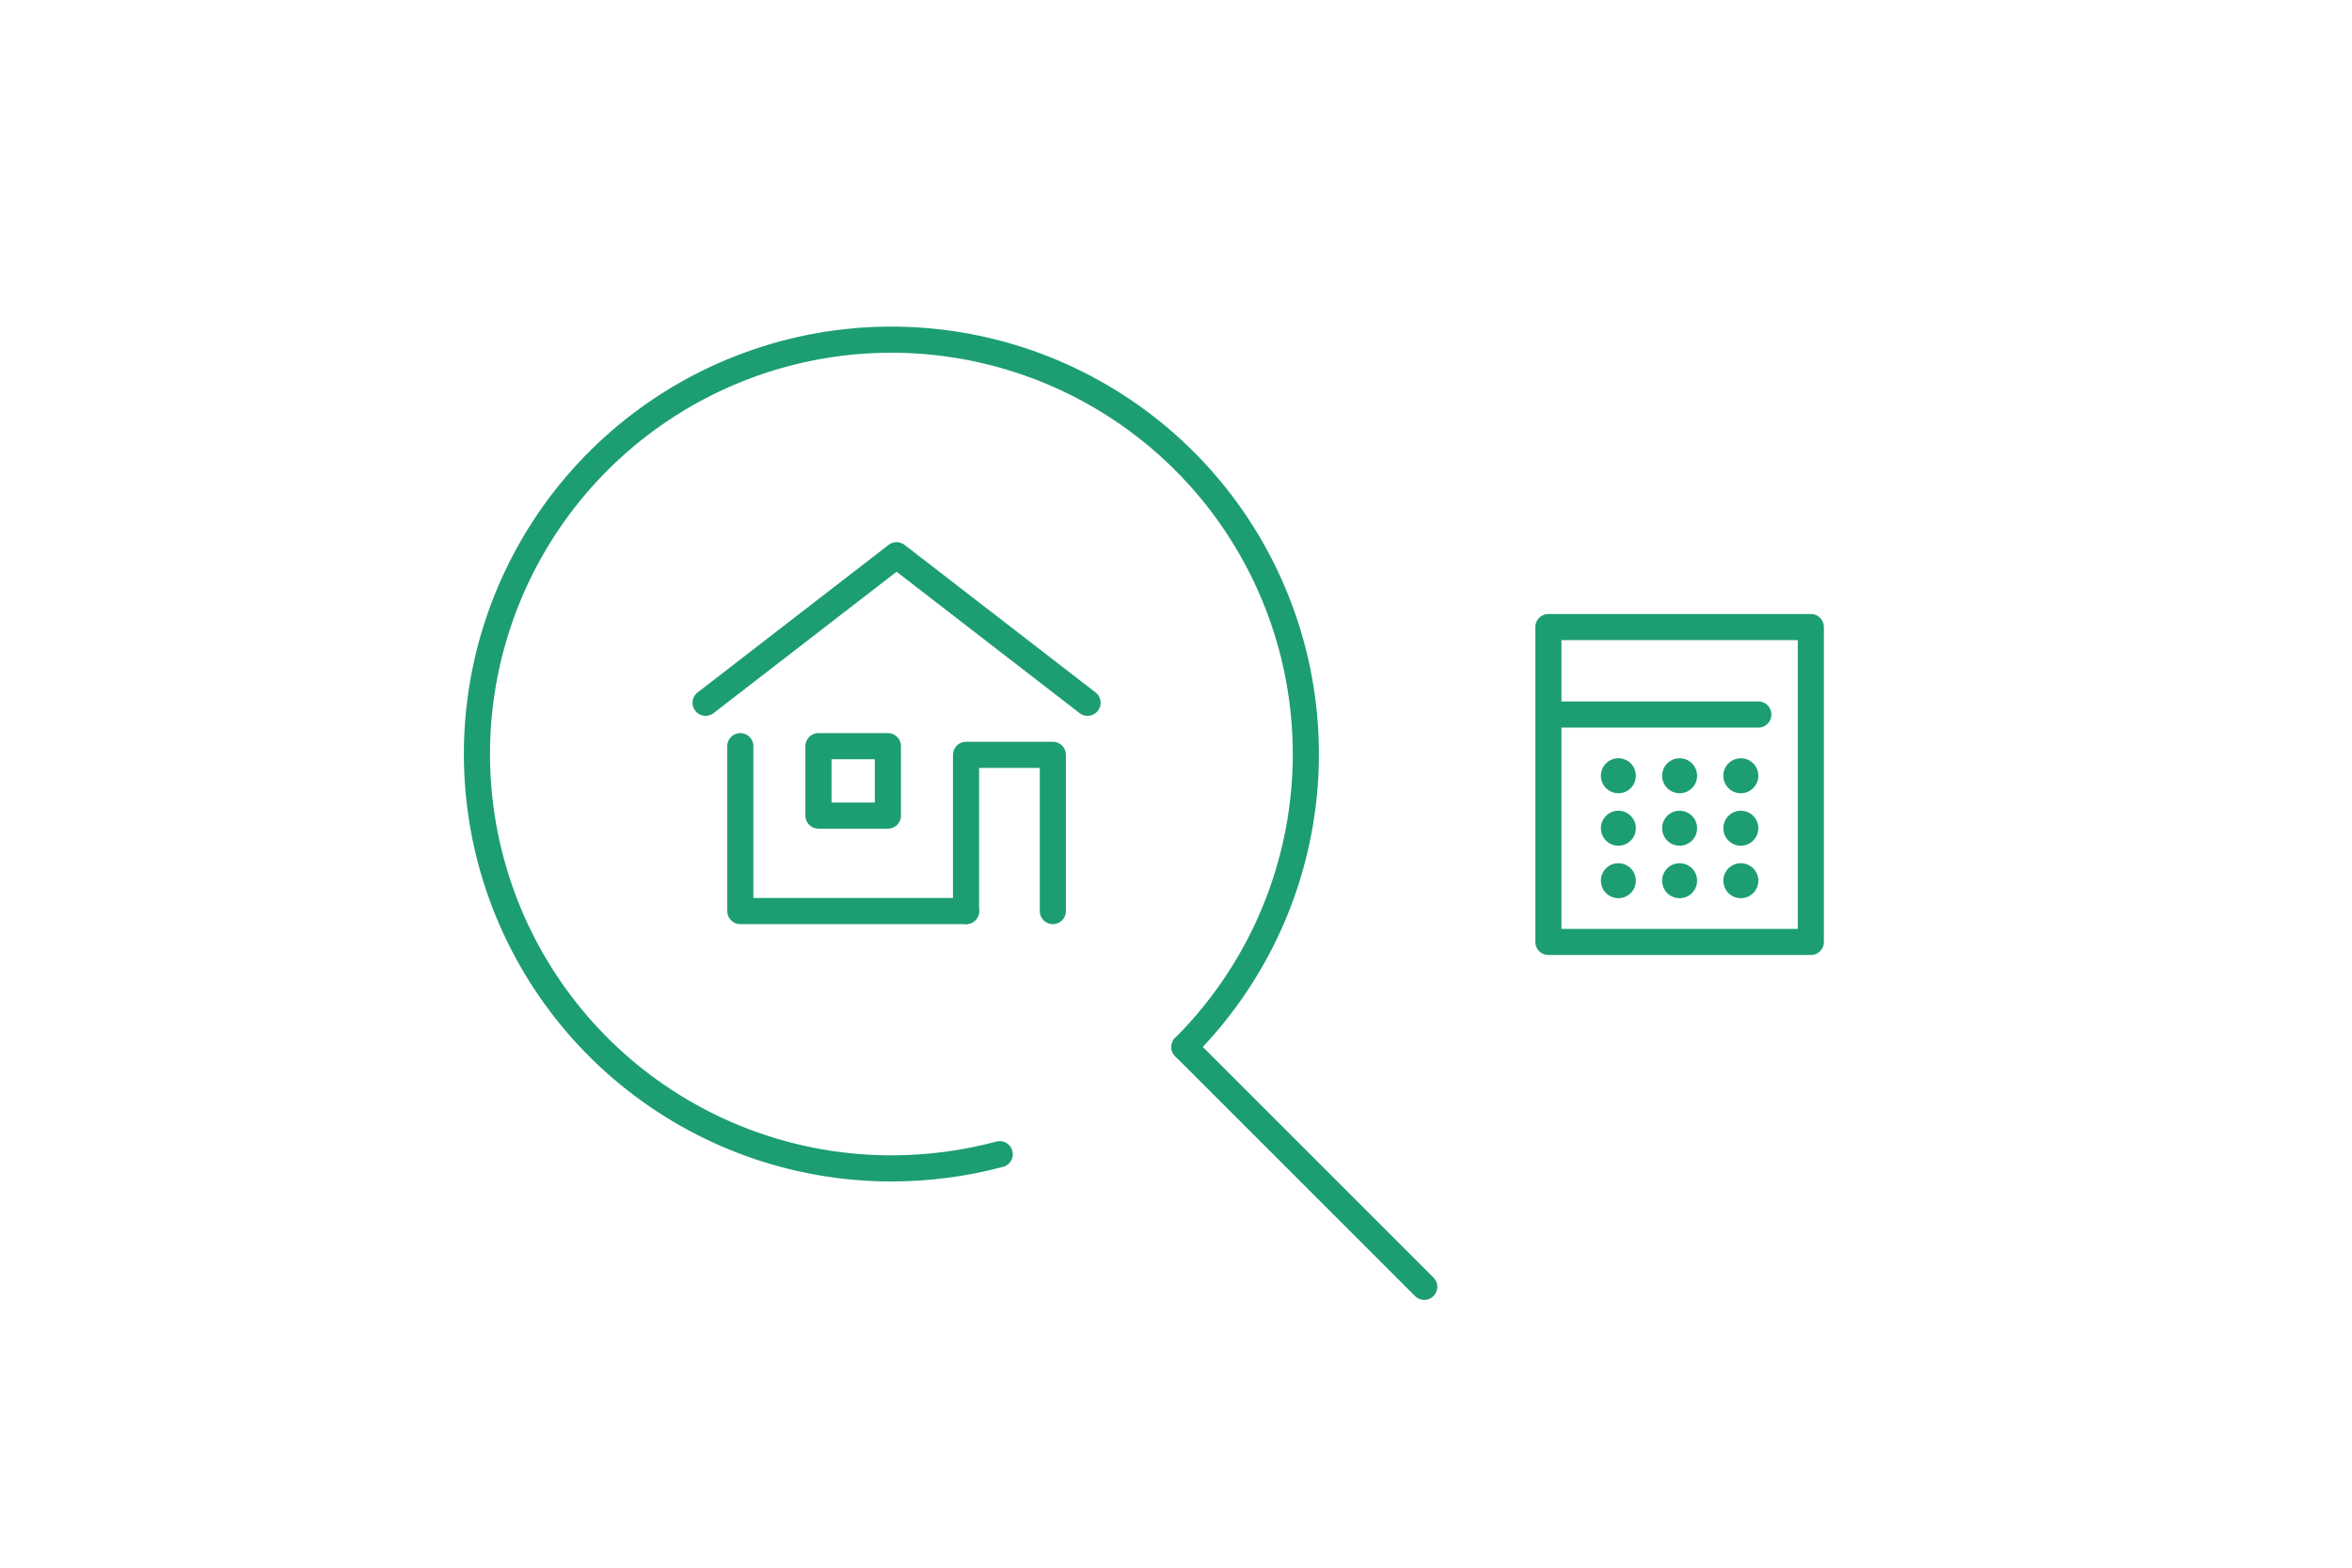 <svg width="360" height="240" viewBox="0 0 360 240" fill="none" xmlns="http://www.w3.org/2000/svg">
<rect width="360" height="240" fill="white"/>
<path d="M108 107.588L137.232 85L166.463 107.588" stroke="#1D9D74" stroke-width="4" stroke-linecap="round" stroke-linejoin="round"/>
<path d="M113.314 114.232V139.477H147.861" stroke="#1D9D74" stroke-width="4" stroke-linecap="round" stroke-linejoin="round"/>
<path d="M135.903 114.232H125.273V124.861H135.903V114.232Z" stroke="#1D9D74" stroke-width="4" stroke-linecap="round" stroke-linejoin="round"/>
<path d="M147.861 139.477V115.56H161.148V139.477" stroke="#1D9D74" stroke-width="4" stroke-linecap="round" stroke-linejoin="round"/>
<path d="M277.167 96H237V144.2H277.167V96Z" stroke="#1D9D74" stroke-width="4" stroke-linecap="round" stroke-linejoin="round"/>
<path d="M237 109.389H269.133" stroke="#1D9D74" stroke-width="4" stroke-linecap="round" stroke-linejoin="round"/>
<path d="M247.711 121.439C249.19 121.439 250.389 120.24 250.389 118.761C250.389 117.282 249.19 116.083 247.711 116.083C246.232 116.083 245.033 117.282 245.033 118.761C245.033 120.24 246.232 121.439 247.711 121.439Z" fill="#1D9D74"/>
<path d="M257.084 121.439C258.563 121.439 259.762 120.24 259.762 118.761C259.762 117.282 258.563 116.083 257.084 116.083C255.605 116.083 254.406 117.282 254.406 118.761C254.406 120.24 255.605 121.439 257.084 121.439Z" fill="#1D9D74"/>
<path d="M266.455 121.439C267.934 121.439 269.133 120.24 269.133 118.761C269.133 117.282 267.934 116.083 266.455 116.083C264.976 116.083 263.777 117.282 263.777 118.761C263.777 120.24 264.976 121.439 266.455 121.439Z" fill="#1D9D74"/>
<path d="M247.711 129.472C249.19 129.472 250.389 128.273 250.389 126.794C250.389 125.316 249.19 124.117 247.711 124.117C246.232 124.117 245.033 125.316 245.033 126.794C245.033 128.273 246.232 129.472 247.711 129.472Z" fill="#1D9D74"/>
<path d="M257.084 129.472C258.563 129.472 259.762 128.273 259.762 126.794C259.762 125.316 258.563 124.117 257.084 124.117C255.605 124.117 254.406 125.316 254.406 126.794C254.406 128.273 255.605 129.472 257.084 129.472Z" fill="#1D9D74"/>
<path d="M266.455 129.472C267.934 129.472 269.133 128.273 269.133 126.794C269.133 125.316 267.934 124.117 266.455 124.117C264.976 124.117 263.777 125.316 263.777 126.794C263.777 128.273 264.976 129.472 266.455 129.472Z" fill="#1D9D74"/>
<path d="M247.711 137.506C249.19 137.506 250.389 136.307 250.389 134.828C250.389 133.349 249.19 132.15 247.711 132.15C246.232 132.15 245.033 133.349 245.033 134.828C245.033 136.307 246.232 137.506 247.711 137.506Z" fill="#1D9D74"/>
<path d="M257.084 137.506C258.563 137.506 259.762 136.307 259.762 134.828C259.762 133.349 258.563 132.15 257.084 132.15C255.605 132.15 254.406 133.349 254.406 134.828C254.406 136.307 255.605 137.506 257.084 137.506Z" fill="#1D9D74"/>
<path d="M266.455 137.506C267.934 137.506 269.133 136.307 269.133 134.828C269.133 133.349 267.934 132.15 266.455 132.15C264.976 132.15 263.777 133.349 263.777 134.828C263.777 136.307 264.976 137.506 266.455 137.506Z" fill="#1D9D74"/>
<path d="M153.017 176.7C147.607 178.141 142.032 178.873 136.433 178.875C121.756 178.874 107.534 173.784 96.19 164.473C84.845 155.161 77.081 142.204 74.218 127.809C71.356 113.415 73.573 98.473 80.493 85.53C87.412 72.587 98.605 62.443 112.165 56.827C125.724 51.212 140.812 50.471 154.856 54.733C168.9 58.994 181.033 67.993 189.186 80.197C197.339 92.4 201.009 107.053 199.569 121.659C198.13 136.265 191.671 149.92 181.292 160.297" stroke="#1D9D74" stroke-width="4" stroke-linecap="round" stroke-linejoin="round"/>
<path d="M217.994 197L181.291 160.297" stroke="#1D9D74" stroke-width="4" stroke-linecap="round" stroke-linejoin="round"/>
</svg>
